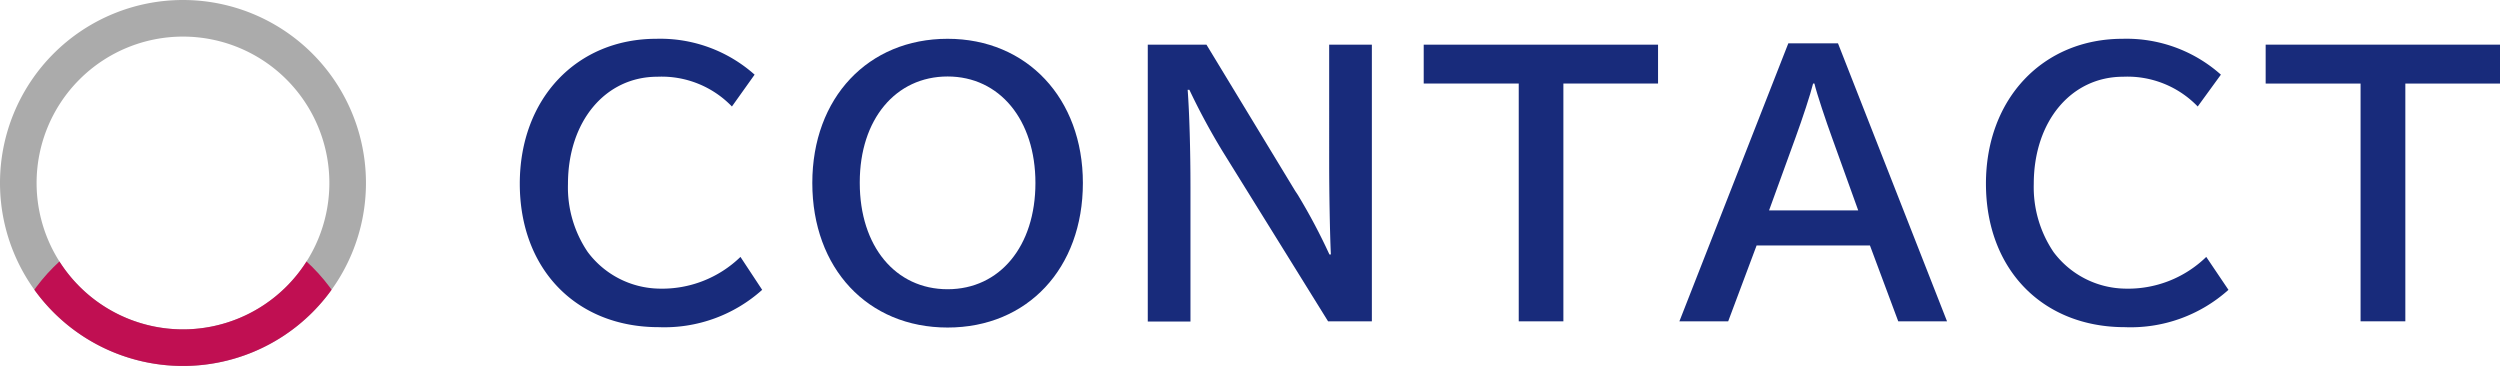 <svg xmlns="http://www.w3.org/2000/svg" xmlns:xlink="http://www.w3.org/1999/xlink" viewBox="0 0 204.94 30"><defs><style>.cls-1{fill:none;}.cls-2{clip-path:url(#clip-path);}.cls-3{fill:#ababab;}.cls-4{clip-path:url(#clip-path-2);}.cls-5{fill:#c00f52;}.cls-6{fill:#182b7b;}</style><clipPath id="clip-path"><rect class="cls-1" width="30" height="30"/></clipPath><clipPath id="clip-path-2"><circle class="cls-1" cx="15" cy="32.5" r="15"/></clipPath></defs><title>contact_banner_txt</title><g id="Layer_2" data-name="Layer 2"><g id="ヘッダー_フッター" data-name="ヘッダー・フッター"><g class="cls-2"><path class="cls-3" d="M15,3A12,12,0,1,1,3,15,12,12,0,0,1,15,3m0-3A15,15,0,1,0,30,15,15,15,0,0,0,15,0Z"/><g class="cls-4"><path class="cls-5" d="M15,3A12,12,0,1,1,3,15,12,12,0,0,1,15,3m0-3A15,15,0,1,0,30,15,15,15,0,0,0,15,0Z"/></g></g><path class="cls-6" d="M62.48,23.76A12,12,0,0,1,54,26.82c-6.77,0-11.39-4.76-11.39-11.76S47.3,3.18,53.8,3.18a11.63,11.63,0,0,1,8.06,2.94L60,8.73a8,8,0,0,0-6.11-2.44c-4.28,0-7.33,3.67-7.33,8.79a9.43,9.43,0,0,0,1.62,5.58,7.46,7.46,0,0,0,5.82,3,9.22,9.22,0,0,0,6.7-2.6Z"/><path class="cls-6" d="M88.77,15c0,7-4.54,11.85-11.09,11.85S66.59,22,66.59,15,71.18,3.18,77.68,3.18,88.77,8.06,88.77,15Zm-18.29,0c0,5.18,2.92,8.71,7.2,8.71s7.2-3.53,7.2-8.71-2.94-8.73-7.2-8.73S70.48,9.79,70.48,14.94Z"/><path class="cls-6" d="M98.9,3.66l7.28,12,.2.3a48.59,48.59,0,0,1,2.6,4.9h.12c-.09-1.9-.14-5.37-.14-7.5V3.66h3.5V26.34h-3.59l-8.62-13.89A54.32,54.32,0,0,1,97.5,7.36h-.14c.14,1.87.23,4.9.23,8v11h-3.5V3.66Z"/><path class="cls-6" d="M135.92,3.66V6.85h-7.76V26.34H124.5V6.85h-7.79V3.66Z"/><path class="cls-6" d="M150.67,3.55l8.94,22.79h-4l-2.32-6.22H144l-2.33,6.22h-4l8.93-22.79Zm-.5,7.7c-.45-1.23-1.26-3.64-1.43-4.4h-.11c-.22.9-.87,2.86-1.43,4.4l-2.18,6h7.31Z"/><path class="cls-6" d="M182.68,23.76a12,12,0,0,1-8.49,3.06c-6.77,0-11.39-4.76-11.39-11.76S167.5,3.18,174,3.18a11.63,11.63,0,0,1,8.06,2.94l-1.9,2.61a8,8,0,0,0-6.11-2.44c-4.28,0-7.33,3.67-7.33,8.79a9.5,9.5,0,0,0,1.62,5.58,7.46,7.46,0,0,0,5.83,3,9.19,9.19,0,0,0,6.69-2.6Z"/><path class="cls-6" d="M204.94,3.66V6.85h-7.76V26.34h-3.67V6.85h-7.78V3.66Z"/></g></g></svg>